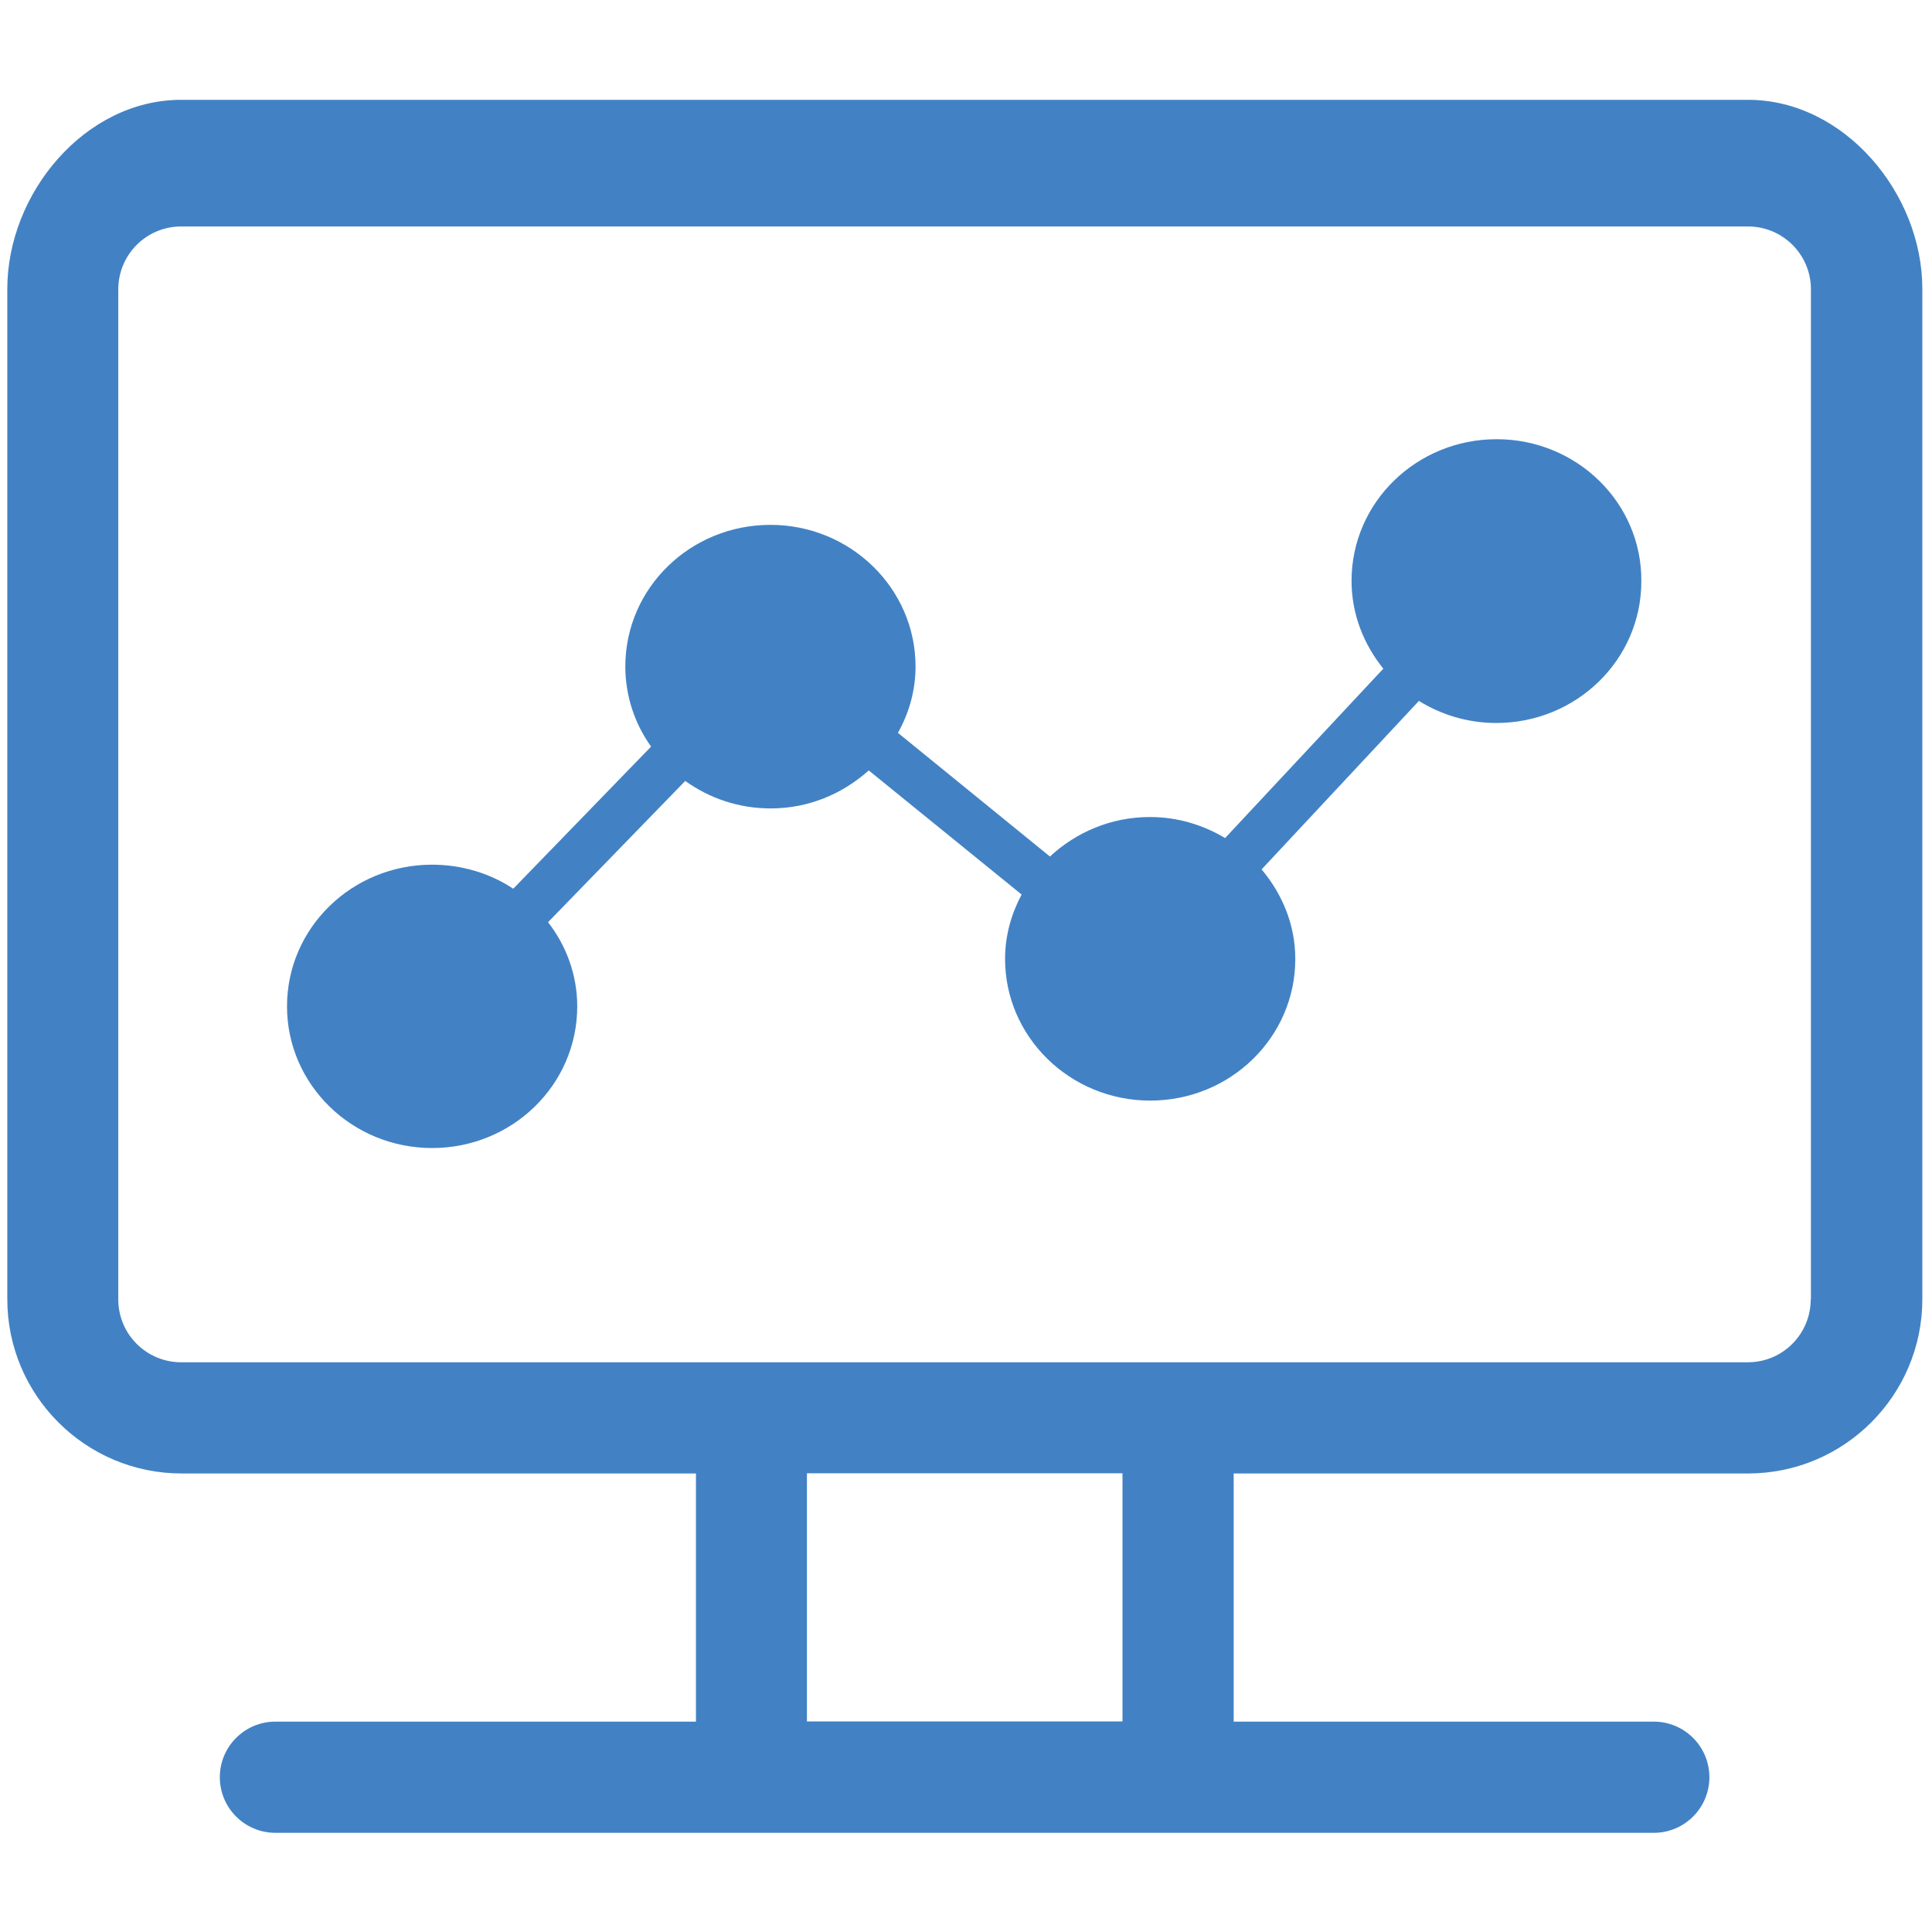 <?xml version="1.0" standalone="no"?><!DOCTYPE svg PUBLIC "-//W3C//DTD SVG 1.1//EN" "http://www.w3.org/Graphics/SVG/1.1/DTD/svg11.dtd"><svg t="1761561292682" class="icon" viewBox="0 0 1024 1024" version="1.1" xmlns="http://www.w3.org/2000/svg" p-id="55599" xmlns:xlink="http://www.w3.org/1999/xlink" width="200" height="200"><path d="M793.259 232.789c-42.439 0-76.914 33.451-76.914 75.093 0 17.636 6.485 33.678 16.839 46.535l-83.854 89.771c-11.605-6.94-25.145-11.15-39.822-11.15-20.48 0-39.026 7.964-53.02 20.935l-80.555-65.536c5.916-10.581 9.33-22.528 9.33-35.157 0-41.415-34.475-75.093-76.914-75.093s-76.914 33.451-76.914 75.093c0 15.815 5.12 30.492 13.653 42.439L272.043 471.04c-12.174-8.078-27.193-12.743-43.008-12.743-42.439 0-76.914 33.451-76.914 75.093 0 41.415 34.361 75.093 76.914 75.093 42.439 0 76.914-33.451 76.914-75.093 0-16.839-5.916-32.313-15.474-44.601l72.704-74.866c12.743 9.102 28.217 14.564 45.284 14.564 20.139 0 38.116-7.737 51.996-20.139l81.01 65.764c-5.461 10.354-8.761 21.732-8.761 34.133 0 41.415 34.475 75.093 76.914 75.093s76.914-33.451 76.914-75.093c0-18.091-6.94-34.475-17.863-47.445l83.399-89.316c11.605 7.282 25.828 11.719 40.96 11.719 42.439 0 76.914-33.451 76.914-75.093 0.341-41.643-34.247-75.321-76.686-75.321z m0 0" fill="#4282C4" p-id="55600"></path><path d="M926.492 52.907H96.028c-50.972 0-92.16 49.493-92.16 100.238v535.438c0 50.972 41.415 92.388 92.388 92.388h272.612V912.498H145.977c-16.27 0-29.468 13.198-29.468 29.468 0 16.27 13.198 29.468 29.468 29.468h730.567c16.27 0 29.468-13.198 29.468-29.468 0-16.27-13.198-29.468-29.468-29.468H653.881V780.971h272.612c50.972 0 92.388-41.415 92.388-92.388V153.145c0-50.745-41.415-100.238-92.388-100.238zM594.944 912.384h-167.253V780.857h167.253v131.527z m364.772-223.687c0 18.318-14.791 33.337-33.337 33.337H96.028c-18.318 0-33.337-14.791-33.337-33.337V153.372c0-18.318 14.791-33.337 33.337-33.337h830.464c18.318 0 33.337 14.791 33.337 33.337v535.324z m0 0" fill="#4282C4" p-id="55601"></path></svg>